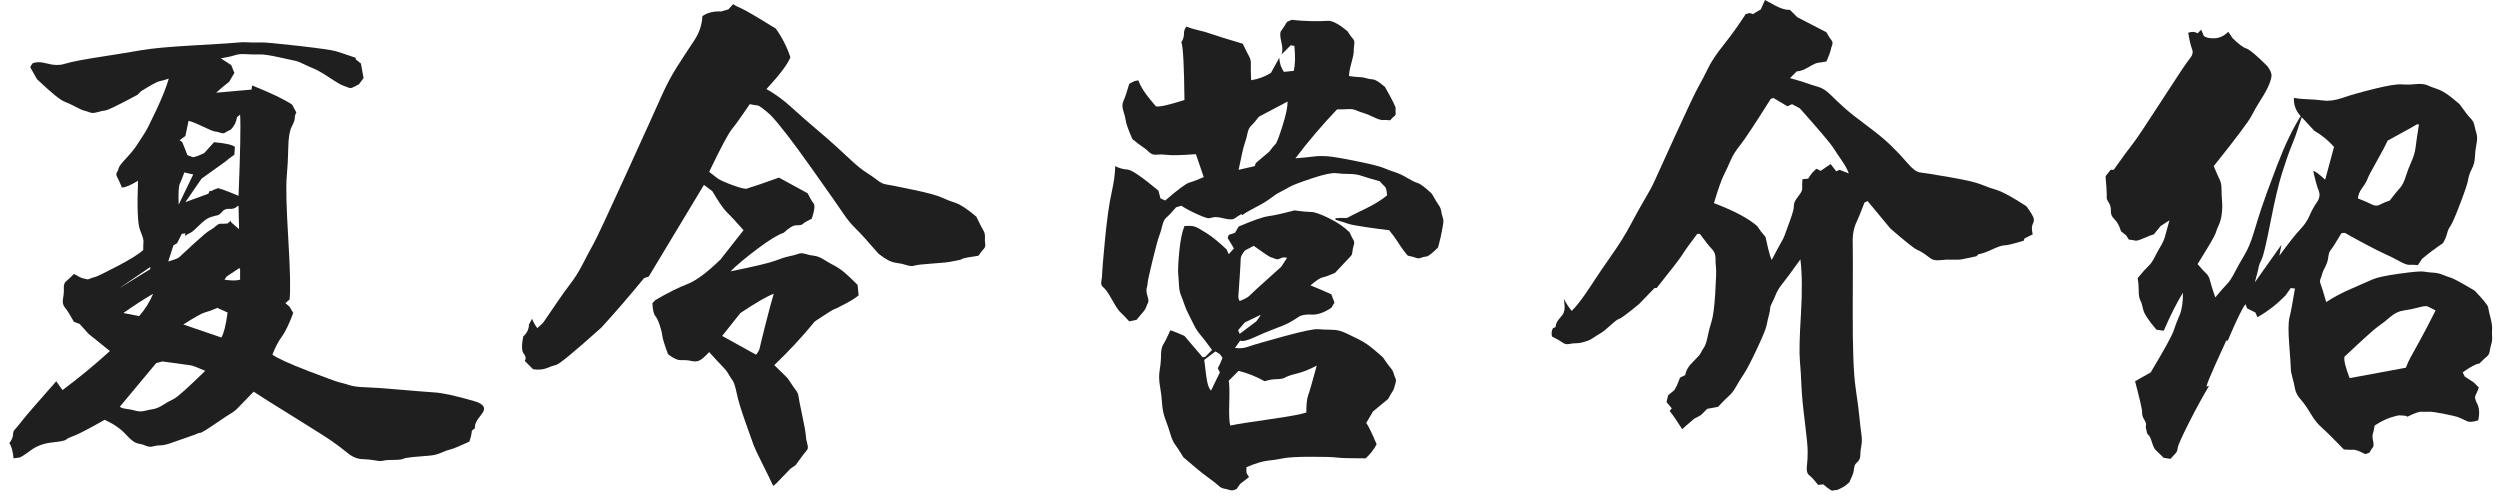 <?xml version="1.0" encoding="UTF-8"?>
<svg width="240px" height="48px" viewBox="0 0 240 48" version="1.1" xmlns="http://www.w3.org/2000/svg" xmlns:xlink="http://www.w3.org/1999/xlink">
    <title>夏令营介绍</title>
    <g id="pc端" stroke="none" stroke-width="1" fill="none" fill-rule="evenodd">
        <g id="夏令营" transform="translate(-838, -944)" fill="#1F1F1F" fill-rule="nonzero">
            <g id="夏令营介绍" transform="translate(838.9, 944)">
                <path d="M22.4,4.05 C21.733,4.117 20.2,4.217 17.8,4.35 C15.4,4.483 13.675,4.642 12.625,4.825 C11.575,5.008 10.508,5.183 9.425,5.35 C8.342,5.517 7.483,5.658 6.85,5.775 C6.217,5.892 5.675,6.017 5.225,6.15 C4.775,6.283 4.242,6.267 3.625,6.1 C3.008,5.933 2.533,5.933 2.2,6.1 L2,6.45 L2.65,7.6 C3.983,8.867 4.858,9.583 5.275,9.75 C5.692,9.917 6.067,10.092 6.4,10.275 C6.733,10.458 7,10.575 7.2,10.625 C7.4,10.675 7.583,10.733 7.75,10.8 C7.917,10.867 8.142,10.858 8.425,10.775 C8.708,10.692 8.975,10.633 9.225,10.6 C9.475,10.567 10.5,10.067 12.3,9.1 L12.65,8.75 C13.617,8.15 14.2,7.833 14.4,7.8 C14.6,7.767 14.9,7.683 15.3,7.55 C15.1,8.283 14.708,9.275 14.125,10.525 C13.542,11.775 13.142,12.558 12.925,12.875 C12.708,13.192 12.492,13.525 12.275,13.875 C12.058,14.225 11.717,14.65 11.25,15.15 C10.783,15.65 10.533,15.975 10.5,16.125 C10.467,16.275 10.408,16.417 10.325,16.55 C10.242,16.683 10.25,16.833 10.35,17 C10.45,17.167 10.6,17.5 10.8,18 C11.133,18 11.65,17.783 12.35,17.35 C12.25,19.95 12.317,21.533 12.55,22.1 C12.783,22.667 12.892,23.033 12.875,23.2 C12.858,23.367 12.85,23.633 12.85,24 C12.417,24.4 11.575,24.925 10.325,25.575 C9.075,26.225 8.367,26.567 8.2,26.6 C8.033,26.633 7.883,26.683 7.75,26.75 C7.617,26.817 7.5,26.833 7.4,26.8 C7.3,26.767 7.192,26.742 7.075,26.725 C6.958,26.708 6.667,26.567 6.2,26.3 C5.867,26.633 5.617,26.867 5.45,27 C5.283,27.133 5.208,27.358 5.225,27.675 C5.242,27.992 5.217,28.325 5.15,28.675 C5.083,29.025 5.15,29.317 5.35,29.55 C5.55,29.783 5.833,30.233 6.2,30.9 L6.75,31.1 L7.6,32.05 L9.65,33.7 C8.183,35.033 6.667,36.283 5.1,37.45 L4.5,36.6 C2.7,38.633 1.625,39.875 1.275,40.325 C0.925,40.775 0.683,41.067 0.55,41.2 C0.417,41.333 0.35,41.508 0.35,41.725 C0.35,41.942 0.233,42.217 0,42.55 C0.2,42.817 0.333,43.3 0.4,44 C0.633,43.967 0.817,43.942 0.95,43.925 C1.083,43.908 1.442,43.683 2.025,43.25 C2.608,42.817 3.3,42.558 4.1,42.475 C4.9,42.392 5.35,42.3 5.45,42.2 C5.55,42.1 5.808,41.975 6.225,41.825 C6.642,41.675 7.617,41.167 9.15,40.3 C10.017,40.7 10.692,41.167 11.175,41.7 C11.658,42.233 12.05,42.525 12.35,42.575 C12.65,42.625 12.908,42.7 13.125,42.8 C13.342,42.9 13.567,42.917 13.8,42.85 C14.033,42.783 14.275,42.75 14.525,42.75 C14.775,42.75 15.108,42.675 15.525,42.525 C15.942,42.375 16.467,42.192 17.1,41.975 C17.733,41.758 18.067,41.633 18.1,41.6 C18.133,41.567 18.208,41.55 18.325,41.55 C18.442,41.55 18.925,41.258 19.775,40.675 C20.625,40.092 21.117,39.767 21.25,39.7 C21.383,39.633 21.567,39.5 21.8,39.3 L23.45,37.6 C24.05,38 25.333,38.808 27.3,40.025 C29.267,41.242 30.5,42.025 31,42.375 C31.5,42.725 31.983,43.092 32.45,43.475 C32.917,43.858 33.392,44.058 33.875,44.075 C34.358,44.092 34.775,44.133 35.125,44.2 C35.475,44.267 35.733,44.275 35.9,44.225 C36.067,44.175 36.392,44.15 36.875,44.15 C37.358,44.15 37.667,44.117 37.8,44.05 C37.933,43.983 38.25,43.925 38.75,43.875 C39.25,43.825 39.742,43.783 40.225,43.75 C40.708,43.717 41.108,43.625 41.425,43.475 C41.742,43.325 42.042,43.217 42.325,43.15 C42.608,43.083 43.217,42.833 44.15,42.4 C44.283,42.067 44.367,41.717 44.4,41.35 L44.7,41.1 C44.633,40.8 44.842,40.358 45.325,39.775 C45.808,39.192 45.567,38.767 44.6,38.5 C42.867,38 41.617,37.725 40.85,37.675 C40.083,37.625 38.933,37.533 37.4,37.4 C35.867,37.267 34.783,37.192 34.15,37.175 C33.517,37.158 33.017,37.092 32.65,36.975 C32.283,36.858 31.958,36.767 31.675,36.7 C31.392,36.633 30.383,36.267 28.65,35.6 C26.917,34.933 25.783,34.417 25.25,34.05 C25.517,33.35 25.817,32.775 26.15,32.325 C26.483,31.875 26.85,31.117 27.25,30.05 L26.9,29.45 L26.5,29.1 L26.9,28.75 C27,27.883 26.958,25.942 26.775,22.925 C26.592,19.908 26.542,17.933 26.625,17 C26.708,16.067 26.758,15.125 26.775,14.175 C26.792,13.225 26.9,12.558 27.1,12.175 C27.3,11.792 27.4,11.508 27.4,11.325 C27.4,11.142 27.45,10.967 27.55,10.8 L27.15,10.05 C26.417,9.55 25.133,8.933 23.3,8.2 L23.25,8.6 L19.85,8.9 C20.25,8.533 20.667,8.183 21.1,7.85 L21.6,7 L21.3,6.25 L20.3,5.6 C20.9,5.5 21.35,5.4 21.65,5.3 C21.95,5.2 22.317,5.167 22.75,5.2 C23.183,5.233 23.592,5.242 23.975,5.225 C24.358,5.208 25,5.3 25.9,5.5 C26.8,5.7 27.333,5.817 27.5,5.85 C27.667,5.883 27.9,5.975 28.2,6.125 C28.5,6.275 28.833,6.425 29.2,6.575 C29.567,6.725 30.075,7.017 30.725,7.45 C31.375,7.883 31.8,8.133 32,8.2 C32.2,8.267 32.375,8.333 32.525,8.4 C32.675,8.467 32.817,8.467 32.95,8.4 C33.083,8.333 33.283,8.233 33.55,8.1 L34,7.5 L33.75,6.1 L33.25,5.7 L33.25,5.55 C32.383,5.25 31.758,5.042 31.375,4.925 C30.992,4.808 29.775,4.633 27.725,4.4 C25.675,4.167 24.475,4.058 24.125,4.075 C23.775,4.092 23.2,4.083 22.4,4.05 Z M22.15,11 C22.217,12.067 22.167,14.667 22,18.8 C20.733,18.267 20.058,18.025 19.975,18.075 C19.892,18.125 19.808,18.158 19.725,18.175 C19.642,18.192 19.533,18.25 19.4,18.35 L19.25,18.3 L19.1,18.6 L16.9,19.4 L18.45,17.15 L20.75,15.5 L21.05,15.25 L21.6,14.85 L21.65,14.1 C21.417,13.9 20.75,13.75 19.65,13.65 L18.7,14.7 C18.067,15 17.692,15.125 17.575,15.075 C17.458,15.025 17.3,14.967 17.1,14.9 L16.6,13.65 L16.35,13.45 L16.9,13.05 L17.2,11.6 C17.5,11.667 17.958,11.85 18.575,12.15 C19.192,12.45 19.583,12.608 19.75,12.625 C19.917,12.642 20.092,12.683 20.275,12.75 C20.458,12.817 20.608,12.808 20.725,12.725 C20.842,12.642 21.017,12.55 21.25,12.45 C21.583,12.117 21.783,11.717 21.85,11.25 L22.15,11 Z M17,16.6 L17.65,16.75 L16.25,19.65 C16.217,18.55 16.25,17.892 16.35,17.675 C16.45,17.458 16.6,17.083 16.8,16.55 L17,16.6 Z M22,19.8 L22.05,22 L21.3,21.35 L21.25,21.2 L20.95,21.45 C20.683,21.483 20.475,21.492 20.325,21.475 C20.175,21.458 20.008,21.533 19.825,21.7 C19.642,21.867 19.442,22.008 19.225,22.125 C19.008,22.242 18.5,22.667 17.7,23.4 C16.9,24.133 16.442,24.558 16.325,24.675 C16.208,24.792 15.85,24.933 15.25,25.1 L15.75,23.55 L16.1,23.35 L16.55,22.45 L16.9,22.4 L16.85,22.65 C17.117,22.483 17.308,22.375 17.425,22.325 C17.542,22.275 17.808,22.042 18.225,21.625 C18.642,21.208 19,20.95 19.3,20.85 C19.6,20.75 19.817,20.692 19.95,20.675 C20.083,20.658 20.242,20.542 20.425,20.325 C20.608,20.108 20.85,20.017 21.15,20.05 C21.45,20.083 21.717,19.983 21.95,19.75 L22,19.8 Z M13.55,25.7 L13.5,25.85 L10.5,27.7 L13.5,25.65 L13.55,25.7 Z M22.15,25.8 L22.15,26.85 C21.817,26.95 21.317,26.95 20.65,26.85 L20.85,26.55 L22.05,25.75 L22.15,25.8 Z M13.8,28.2 C13.467,29 13.017,29.717 12.45,30.35 L10.95,30.05 C11.883,29.383 12.833,28.767 13.8,28.2 Z M20.05,29.6 L20.95,30 C20.783,31.233 20.583,32.033 20.35,32.4 L16.7,31.15 C17.8,30.45 18.483,30.067 18.75,30 C19.017,29.933 19.433,29.783 20,29.55 L20.05,29.6 Z M14.7,34.7 C16.367,34.933 17.275,35.058 17.425,35.075 C17.575,35.092 18.033,35.267 18.8,35.6 C17.133,37.233 16.125,38.133 15.775,38.3 C15.425,38.467 15.083,38.658 14.75,38.875 C14.417,39.092 14.1,39.225 13.8,39.275 C13.5,39.325 13.217,39.383 12.95,39.45 C12.683,39.517 12.4,39.508 12.1,39.425 C11.8,39.342 11.508,39.283 11.225,39.25 C10.942,39.217 10.733,39.15 10.6,39.05 C11.767,37.65 12.933,36.25 14.1,34.85 L14.7,34.7 Z" id="形状"></path>
                <path d="M69.479,0.4 L69.029,0.9 L68.329,1.1 C67.596,1.067 66.996,1.217 66.529,1.55 C66.496,2.383 66.221,3.183 65.704,3.95 C65.188,4.717 64.654,5.533 64.104,6.4 C63.554,7.267 63.054,8.208 62.604,9.225 C62.154,10.242 61.029,12.725 59.229,16.675 C57.429,20.625 56.371,22.883 56.054,23.45 C55.737,24.017 55.396,24.658 55.029,25.375 C54.663,26.092 54.246,26.75 53.779,27.35 C53.312,27.95 52.462,29.167 51.229,31 L50.679,31.5 C50.479,31.233 50.312,30.933 50.179,30.6 L49.879,31.15 C49.879,31.583 49.696,31.967 49.329,32.3 C49.163,33.167 49.179,33.717 49.379,33.95 C49.579,34.183 49.612,34.417 49.479,34.65 L50.279,35.45 C50.812,35.517 51.237,35.483 51.554,35.35 C51.871,35.217 52.188,35.108 52.504,35.025 C52.821,34.942 54.263,33.75 56.829,31.45 C58.229,29.917 59.596,28.333 60.929,26.7 L61.379,26.55 C63.146,23.617 64.912,20.683 66.679,17.75 L67.479,18.35 C68.112,19.417 68.588,20.1 68.904,20.4 C69.221,20.7 69.746,21.267 70.479,22.1 L68.279,24.9 C66.979,26.167 65.912,26.958 65.079,27.275 C64.246,27.592 63.229,28.1 62.029,28.8 L61.729,29.1 C61.763,29.733 61.854,30.142 62.004,30.325 C62.154,30.508 62.296,30.8 62.429,31.2 C62.562,31.6 62.646,31.942 62.679,32.225 C62.712,32.508 62.896,33.1 63.229,34 C63.729,34.4 64.154,34.592 64.504,34.575 C64.854,34.558 65.171,34.583 65.454,34.65 C65.737,34.717 65.987,34.708 66.204,34.625 C66.421,34.542 66.746,34.267 67.179,33.8 C67.846,34.533 68.287,35.008 68.504,35.225 C68.721,35.442 68.896,35.667 69.029,35.9 C69.162,36.133 69.296,36.342 69.429,36.525 C69.562,36.708 69.696,37.125 69.829,37.775 C69.963,38.425 70.246,39.358 70.679,40.575 C71.112,41.792 71.371,42.517 71.454,42.75 C71.537,42.983 71.812,43.567 72.279,44.5 C72.746,45.433 73.096,46.15 73.329,46.65 L73.629,46.4 L74.979,45 L75.479,44.65 C76.079,43.817 76.438,43.342 76.554,43.225 C76.671,43.108 76.688,42.908 76.604,42.625 C76.521,42.342 76.471,42.058 76.454,41.775 C76.438,41.492 76.321,40.842 76.104,39.825 C75.888,38.808 75.771,38.208 75.754,38.025 C75.737,37.842 75.646,37.642 75.479,37.425 C75.312,37.208 75.146,36.967 74.979,36.7 C74.812,36.433 74.638,36.217 74.454,36.05 C74.271,35.883 73.929,35.55 73.429,35.05 C74.829,33.717 76.129,32.317 77.329,30.85 C78.429,30.117 79.037,29.733 79.154,29.7 C79.271,29.667 79.629,29.492 80.229,29.175 C80.829,28.858 81.263,28.583 81.529,28.35 L81.429,27.35 C80.862,26.783 80.429,26.375 80.129,26.125 C79.829,25.875 79.504,25.658 79.154,25.475 C78.804,25.292 78.471,25.1 78.154,24.9 C77.838,24.7 77.529,24.583 77.229,24.55 C76.929,24.517 76.654,24.458 76.404,24.375 C76.154,24.292 75.921,24.292 75.704,24.375 C75.487,24.458 75.213,24.533 74.879,24.6 C74.546,24.667 74.096,24.808 73.529,25.025 C72.963,25.242 71.529,25.583 69.229,26.05 C69.829,25.45 70.696,24.725 71.829,23.875 C72.963,23.025 73.796,22.517 74.329,22.35 C74.862,21.85 75.279,21.608 75.579,21.625 C75.879,21.642 76.088,21.592 76.204,21.475 C76.321,21.358 76.596,21.2 77.029,21 C77.296,20.2 77.354,19.708 77.204,19.525 C77.054,19.342 76.862,19.017 76.629,18.55 L73.879,17.05 C72.479,17.55 71.662,17.833 71.429,17.9 C71.196,17.967 70.996,18.033 70.829,18.1 C70.662,18.167 70.196,18.058 69.429,17.775 C68.662,17.492 68.171,17.267 67.954,17.1 C67.737,16.933 67.479,16.733 67.179,16.5 C68.279,14.2 69.013,12.825 69.379,12.375 C69.746,11.925 70.312,11.133 71.079,10 C71.412,10.067 71.662,10.108 71.829,10.125 C71.996,10.142 72.412,10.45 73.079,11.05 C73.879,11.883 75.154,13.533 76.904,16 C78.654,18.467 79.713,19.975 80.079,20.525 C80.446,21.075 80.838,21.55 81.254,21.95 C81.671,22.35 82.396,23.15 83.429,24.35 C83.763,24.617 84.071,24.825 84.354,24.975 C84.638,25.125 84.929,25.217 85.229,25.25 C85.529,25.283 85.829,25.35 86.129,25.45 C86.429,25.55 86.679,25.567 86.879,25.5 C87.079,25.433 87.654,25.367 88.604,25.3 C89.554,25.233 90.138,25.175 90.354,25.125 C90.571,25.075 90.787,25.033 91.004,25 C91.221,24.967 91.379,24.917 91.479,24.85 C91.579,24.783 92.096,24.683 93.029,24.55 C93.263,24.217 93.438,23.992 93.554,23.875 C93.671,23.758 93.713,23.6 93.679,23.4 C93.646,23.2 93.638,22.983 93.654,22.75 C93.671,22.517 93.612,22.292 93.479,22.075 C93.346,21.858 93.129,21.433 92.829,20.8 C91.963,20.067 91.296,19.625 90.829,19.475 C90.362,19.325 89.912,19.15 89.479,18.95 C89.046,18.75 88.112,18.5 86.679,18.2 C85.246,17.9 84.404,17.733 84.154,17.7 C83.904,17.667 83.629,17.533 83.329,17.3 C83.029,17.067 82.671,16.817 82.254,16.55 C81.838,16.283 81.371,15.908 80.854,15.425 C80.338,14.942 79.812,14.458 79.279,13.975 C78.746,13.492 78.104,12.933 77.354,12.3 C76.604,11.667 75.846,11 75.079,10.3 C74.312,9.6 73.513,9.017 72.679,8.55 C73.946,7.183 74.713,6.167 74.979,5.5 C74.646,4.5 74.179,3.583 73.579,2.75 C71.812,1.65 70.721,1.008 70.304,0.825 C69.888,0.642 69.612,0.5 69.479,0.4 Z M73.379,28.2 C73.179,28.867 72.912,29.858 72.579,31.175 C72.246,32.492 72.062,33.242 72.029,33.425 C71.996,33.608 71.879,33.817 71.679,34.05 L68.429,32.25 L70.179,30.05 C71.679,29.05 72.746,28.433 73.379,28.2 Z" id="形状"></path>
                <path d="M123.108,1.9 L122.658,2.1 C122.392,2.533 122.2,2.825 122.083,2.975 C121.967,3.125 121.975,3.475 122.108,4.025 C122.242,4.575 122.242,4.983 122.108,5.25 L123.008,4.35 L123.358,4.4 C123.458,5.367 123.442,6.167 123.308,6.8 L122.358,6.9 C122.092,6.533 121.942,6.083 121.908,5.55 L121.108,7 C120.508,7.367 119.875,7.6 119.208,7.7 C119.175,6.967 119.167,6.458 119.183,6.175 C119.2,5.892 119.142,5.633 119.008,5.4 C118.875,5.167 118.675,4.767 118.408,4.2 C116.842,3.733 115.85,3.425 115.433,3.275 C115.017,3.125 114.583,3 114.133,2.9 C113.683,2.8 113.308,2.683 113.008,2.55 C112.842,2.717 112.758,2.95 112.758,3.25 C112.758,3.55 112.675,3.817 112.508,4.05 C112.675,4.45 112.775,6.3 112.808,9.6 C111.242,10.1 110.325,10.3 110.058,10.2 C109.125,9.133 108.575,8.317 108.408,7.75 C108.242,7.683 107.942,7.783 107.508,8.05 C107.275,8.85 107.092,9.392 106.958,9.675 C106.825,9.958 106.817,10.275 106.933,10.625 C107.05,10.975 107.133,11.308 107.183,11.625 C107.233,11.942 107.442,12.517 107.808,13.35 C108.208,13.683 108.525,13.925 108.758,14.075 C108.992,14.225 109.208,14.4 109.408,14.6 C109.608,14.8 109.858,14.883 110.158,14.85 C110.458,14.817 110.817,14.825 111.233,14.875 C111.65,14.925 112.542,14.9 113.908,14.8 L114.658,17 C114.058,17.267 113.6,17.442 113.283,17.525 C112.967,17.608 112.192,18.183 110.958,19.25 L110.508,19.05 L110.308,18.3 C108.708,16.967 107.717,16.292 107.333,16.275 C106.95,16.258 106.558,16.15 106.158,15.95 C106.158,16.617 106.042,17.475 105.808,18.525 C105.575,19.575 105.367,21.058 105.183,22.975 C105,24.892 104.908,25.975 104.908,26.225 C104.908,26.475 104.883,26.725 104.833,26.975 C104.783,27.225 104.825,27.408 104.958,27.525 C105.092,27.642 105.217,27.775 105.333,27.925 C105.45,28.075 105.658,28.417 105.958,28.95 C106.258,29.483 106.492,29.825 106.658,29.975 C106.825,30.125 107.108,30.417 107.508,30.85 L108.208,30.7 C108.542,30.3 108.767,30.033 108.883,29.9 C109,29.767 109.083,29.625 109.133,29.475 C109.183,29.325 109.242,29.192 109.308,29.075 C109.375,28.958 109.358,28.742 109.258,28.425 C109.158,28.108 109.133,27.858 109.183,27.675 C109.233,27.492 109.267,27.3 109.283,27.1 C109.3,26.9 109.458,26.183 109.758,24.95 C110.058,23.717 110.267,22.95 110.383,22.65 C110.5,22.35 110.6,22.017 110.683,21.65 C110.767,21.283 110.9,21.025 111.083,20.875 C111.267,20.725 111.575,20.4 112.008,19.9 L112.508,19.75 C112.908,20.017 113.425,20.292 114.058,20.575 C114.692,20.858 115.067,20.983 115.183,20.95 C115.3,20.917 115.45,20.883 115.633,20.85 C115.817,20.817 116.15,20.858 116.633,20.975 C117.117,21.092 117.442,21.092 117.608,20.975 C117.775,20.858 117.992,20.717 118.258,20.55 L118.358,20.65 C118.625,20.45 119.067,20.192 119.683,19.875 C120.3,19.558 120.767,19.275 121.083,19.025 C121.4,18.775 121.708,18.575 122.008,18.425 C122.308,18.275 122.6,18.117 122.883,17.95 C123.167,17.783 123.883,17.508 125.033,17.125 C126.183,16.742 126.958,16.575 127.358,16.625 C127.758,16.675 128.183,16.7 128.633,16.7 C129.083,16.7 129.5,16.767 129.883,16.9 C130.267,17.033 130.825,17.2 131.558,17.4 C131.792,17.667 131.958,17.842 132.058,17.925 C132.158,18.008 132.225,18.283 132.258,18.75 C131.758,19.183 131.042,19.625 130.108,20.075 C129.175,20.525 128.658,20.783 128.558,20.85 C128.458,20.917 128.325,20.942 128.158,20.925 C127.992,20.908 127.708,20.917 127.308,20.95 L127.308,21.1 C127.875,21.267 128.275,21.392 128.508,21.475 C128.742,21.558 129.308,21.667 130.208,21.8 C131.108,21.933 131.858,22.033 132.458,22.1 C132.792,22.5 133.1,22.925 133.383,23.375 C133.667,23.825 133.958,24.217 134.258,24.55 C134.625,24.617 134.883,24.683 135.033,24.75 C135.183,24.817 135.342,24.817 135.508,24.75 C135.675,24.683 135.85,24.642 136.033,24.625 C136.217,24.608 136.592,24.317 137.158,23.75 C137.358,22.983 137.475,22.483 137.508,22.25 C137.542,22.017 137.583,21.783 137.633,21.55 C137.683,21.317 137.675,21.1 137.608,20.9 C137.542,20.7 137.492,20.492 137.458,20.275 C137.425,20.058 137.342,19.858 137.208,19.675 C137.075,19.492 136.858,19.133 136.558,18.6 C135.925,18 135.475,17.658 135.208,17.575 C134.942,17.492 134.6,17.325 134.183,17.075 C133.767,16.825 133.375,16.642 133.008,16.525 C132.642,16.408 132.283,16.275 131.933,16.125 C131.583,15.975 130.717,15.758 129.333,15.475 C127.95,15.192 127.008,15.033 126.508,15 C126.008,14.967 125.575,14.975 125.208,15.025 C124.842,15.075 124.258,15.133 123.458,15.2 C124.692,13.567 126.025,12 127.458,10.5 C127.958,10.5 128.333,10.492 128.583,10.475 C128.833,10.458 129.075,10.5 129.308,10.6 C129.542,10.7 129.775,10.783 130.008,10.85 C130.242,10.917 130.567,11.05 130.983,11.25 C131.4,11.45 131.692,11.542 131.858,11.525 C132.025,11.508 132.258,11.517 132.558,11.55 C132.725,11.35 132.858,11.217 132.958,11.15 C133.058,11.083 133.1,10.975 133.083,10.825 C133.067,10.675 133.067,10.533 133.083,10.4 C133.1,10.267 132.758,9.583 132.058,8.35 C131.525,7.883 131.142,7.642 130.908,7.625 C130.675,7.608 130.45,7.567 130.233,7.5 C130.017,7.433 129.8,7.4 129.583,7.4 C129.367,7.4 129.042,7.367 128.608,7.3 C128.608,7 128.683,6.583 128.833,6.05 C128.983,5.517 129.058,5.142 129.058,4.925 C129.058,4.708 129.075,4.483 129.108,4.25 C129.142,4.017 129.1,3.842 128.983,3.725 C128.867,3.608 128.692,3.367 128.458,3 C127.625,2.3 126.992,1.967 126.558,2 C126.125,2.033 125.567,2.042 124.883,2.025 C124.2,2.008 123.608,1.967 123.108,1.9 Z M122.708,9.8 C122.708,10.3 122.542,11.075 122.208,12.125 C121.875,13.175 121.65,13.75 121.533,13.85 C121.417,13.95 121.225,14.183 120.958,14.55 L119.658,15.65 L119.558,15.95 L118.008,16.3 C118.275,14.967 118.467,14.133 118.583,13.8 C118.7,13.467 118.792,13.133 118.858,12.8 C118.925,12.467 119.042,12.225 119.208,12.075 C119.375,11.925 119.625,11.633 119.958,11.2 L122.708,9.75 L122.708,9.8 Z M123.358,20.2 C122.225,20.5 121.4,20.683 120.883,20.75 C120.367,20.817 119.408,21.15 118.008,21.75 L117.658,22.35 L117.058,22.55 L116.958,22.85 L117.558,23.85 L117.058,24.4 L116.858,23.95 C116.158,23.283 115.525,22.767 114.958,22.4 C114.392,22.033 114,21.817 113.783,21.75 C113.567,21.683 113.242,21.667 112.808,21.7 C112.575,22.267 112.408,23.092 112.308,24.175 C112.208,25.258 112.175,25.975 112.208,26.325 C112.242,26.675 112.267,27.033 112.283,27.4 C112.3,27.767 112.367,28.092 112.483,28.375 C112.6,28.658 112.708,28.95 112.808,29.25 C112.908,29.55 113.042,29.858 113.208,30.175 C113.375,30.492 113.542,30.825 113.708,31.175 C113.875,31.525 114.067,31.825 114.283,32.075 C114.5,32.325 114.892,32.833 115.458,33.6 L114.808,34.25 L114.558,34.3 L112.808,32.25 C112.375,32.05 111.925,31.867 111.458,31.7 C111.158,32.367 110.933,32.817 110.783,33.05 C110.633,33.283 110.558,33.625 110.558,34.075 C110.558,34.525 110.517,35 110.433,35.5 C110.35,36 110.358,36.525 110.458,37.075 C110.558,37.625 110.625,38.175 110.658,38.725 C110.692,39.275 110.8,39.792 110.983,40.275 C111.167,40.758 111.325,41.225 111.458,41.675 C111.592,42.125 111.742,42.458 111.908,42.675 C112.075,42.892 112.342,43.3 112.708,43.9 C113.742,44.8 114.525,45.442 115.058,45.825 C115.592,46.208 115.933,46.475 116.083,46.625 C116.233,46.775 116.4,46.867 116.583,46.9 C116.767,46.933 116.933,46.975 117.083,47.025 C117.233,47.075 117.35,47.092 117.433,47.075 C117.517,47.058 117.642,47.017 117.808,46.95 L118.158,46.45 L119.008,45.8 C118.842,45.567 118.758,45.408 118.758,45.325 C118.758,45.242 118.758,45.083 118.758,44.85 C119.625,44.483 120.308,44.275 120.808,44.225 C121.308,44.175 121.8,44.1 122.283,44 C122.767,43.9 123.658,43.85 124.958,43.85 C126.258,43.85 127.083,43.875 127.433,43.925 C127.783,43.975 128.708,44 130.208,44 C130.642,43.6 130.992,43.15 131.258,42.65 C130.792,41.55 130.458,40.867 130.258,40.6 L130.908,39.5 L132.358,38.3 C132.558,37.933 132.7,37.692 132.783,37.575 C132.867,37.458 132.925,37.325 132.958,37.175 C132.992,37.025 133.033,36.875 133.083,36.725 C133.133,36.575 133.125,36.433 133.058,36.3 C132.992,36.167 132.933,36.008 132.883,35.825 C132.833,35.642 132.733,35.467 132.583,35.3 C132.433,35.133 132.192,34.8 131.858,34.3 C131.258,33.767 130.8,33.383 130.483,33.15 C130.167,32.917 129.833,32.717 129.483,32.55 C129.133,32.383 128.808,32.225 128.508,32.075 C128.208,31.925 127.933,31.817 127.683,31.75 C127.433,31.683 127.125,31.65 126.758,31.65 C126.392,31.65 126.017,31.633 125.633,31.6 C125.25,31.567 124.142,31.8 122.308,32.3 C120.475,32.8 119.358,33.125 118.958,33.275 C118.558,33.425 118.125,33.467 117.658,33.4 L118.158,32.7 C118.392,32.8 118.85,32.692 119.533,32.375 C120.217,32.058 120.875,31.783 121.508,31.55 C122.142,31.317 122.608,31.117 122.908,30.95 C123.208,30.783 123.492,30.608 123.758,30.425 C124.025,30.242 124.442,30.167 125.008,30.2 C125.575,30.233 126.208,30.017 126.908,29.55 L127.208,29.05 L126.908,28.25 C125.775,27.75 125.108,27.467 124.908,27.4 C125.442,26.933 125.833,26.675 126.083,26.625 C126.333,26.575 126.725,26.433 127.258,26.2 C128.192,25.2 128.7,24.658 128.783,24.575 C128.867,24.492 128.917,24.35 128.933,24.15 C128.95,23.95 128.992,23.75 129.058,23.55 C129.125,23.35 129.117,23.183 129.033,23.05 C128.95,22.917 128.825,22.667 128.658,22.3 C128.158,21.8 127.5,21.35 126.683,20.95 C125.867,20.55 125.3,20.35 124.983,20.35 C124.667,20.35 124.125,20.3 123.358,20.2 Z M119.458,23.6 C120.425,24.3 120.975,24.667 121.108,24.7 C121.242,24.733 121.383,24.783 121.533,24.85 C121.683,24.917 121.85,24.9 122.033,24.8 C122.217,24.7 122.425,24.683 122.658,24.75 L122.108,25.6 C120.175,27.333 119.15,28.267 119.033,28.4 C118.917,28.533 118.608,28.7 118.108,28.9 C118.008,28.733 117.967,28.567 117.983,28.4 C118,28.233 118.042,27.642 118.108,26.625 C118.175,25.608 118.208,25.008 118.208,24.825 C118.208,24.642 118.342,24.383 118.608,24.05 L119.458,23.6 Z M120.108,30.3 L119.708,30.85 L118.108,32.05 L117.958,31.7 L118.608,30.95 L120.058,30.25 L120.108,30.3 Z M115.808,33.75 L116.208,34 L116.458,34.35 C116.325,34.717 116.175,35.05 116.008,35.35 L116.208,35.75 L115.358,37.5 C115.225,37.367 115.117,37.142 115.033,36.825 C114.95,36.508 114.842,35.75 114.708,34.55 L115.758,33.75 L115.808,33.75 Z M125.508,35.1 C125.075,36.7 124.8,37.65 124.683,37.95 C124.567,38.25 124.508,38.8 124.508,39.6 C124.042,39.767 122.867,39.983 120.983,40.25 C119.1,40.517 117.842,40.717 117.208,40.85 C117.108,40.55 117.075,39.833 117.108,38.7 C117.142,37.567 117.125,36.85 117.058,36.55 L118.008,35.6 C118.908,35.833 119.742,36.167 120.508,36.6 C120.908,36.467 121.292,36.4 121.658,36.4 C122.025,36.4 122.308,36.342 122.508,36.225 C122.708,36.108 123.083,35.983 123.633,35.85 C124.183,35.717 124.808,35.467 125.508,35.1 Z" id="形状"></path>
                <path d="M168.537,0 L168.137,0.9 L167.387,1.35 L167.037,1.25 L166.688,1.35 C166.021,2.383 165.329,3.35 164.613,4.25 C163.896,5.15 163.387,5.908 163.088,6.525 C162.787,7.142 162.479,7.733 162.162,8.3 C161.846,8.867 161.113,10.408 159.963,12.925 C158.812,15.442 158.137,16.925 157.938,17.375 C157.738,17.825 157.429,18.4 157.012,19.1 C156.596,19.8 156.146,20.608 155.662,21.525 C155.179,22.442 154.579,23.408 153.863,24.425 C153.146,25.442 152.446,26.475 151.762,27.525 C151.079,28.575 150.488,29.35 149.988,29.85 C149.688,29.483 149.438,29.1 149.238,28.7 C149.304,29.267 149.321,29.608 149.287,29.725 C149.254,29.842 149.229,29.942 149.213,30.025 C149.196,30.108 149.062,30.292 148.812,30.575 C148.562,30.858 148.438,31.133 148.438,31.4 L148.188,31.5 C148.054,31.733 148.021,32 148.088,32.3 C148.554,32.533 148.887,32.725 149.088,32.875 C149.287,33.025 149.504,33.075 149.738,33.025 C149.971,32.975 150.196,32.95 150.412,32.95 C150.629,32.95 150.821,32.925 150.988,32.875 C151.154,32.825 151.321,32.775 151.488,32.725 C151.654,32.675 151.846,32.575 152.062,32.425 C152.279,32.275 152.504,32.133 152.738,32 C152.971,31.867 153.296,31.608 153.713,31.225 C154.129,30.842 154.412,30.633 154.562,30.6 C154.713,30.567 155.338,30.1 156.438,29.2 L157.938,27.65 L158.137,27.65 C159.604,25.817 160.438,24.733 160.637,24.4 C160.838,24.067 161.304,23.417 162.037,22.45 L162.287,22.45 C162.821,23.183 163.204,23.667 163.438,23.9 C163.671,24.133 163.787,24.425 163.787,24.775 C163.787,25.125 163.804,25.442 163.838,25.725 C163.871,26.008 163.846,26.817 163.762,28.15 C163.679,29.483 163.562,30.383 163.412,30.85 C163.262,31.317 163.137,31.8 163.037,32.3 C162.938,32.8 162.821,33.15 162.688,33.35 C162.554,33.55 162.446,33.733 162.363,33.9 C162.279,34.067 162.029,34.35 161.613,34.75 C161.196,35.15 160.954,35.567 160.887,36 L160.387,36.25 L160.088,37 L159.838,37.45 L159.238,37.95 L159.088,38.6 L159.588,39.2 L159.387,39.45 C159.754,39.917 160.154,40.5 160.588,41.2 L161.037,40.8 L161.738,40.2 L162.387,39.85 L162.988,39.25 L164.037,39.05 C164.537,38.517 164.896,38.158 165.113,37.975 C165.329,37.792 165.554,37.492 165.787,37.075 C166.021,36.658 166.262,36.267 166.512,35.9 C166.762,35.533 167.171,34.75 167.738,33.55 C168.304,32.35 168.621,31.583 168.688,31.25 C168.754,30.917 168.829,30.592 168.912,30.275 C168.996,29.958 169.037,29.733 169.037,29.6 C169.037,29.467 169.096,29.292 169.213,29.075 C169.329,28.858 169.454,28.583 169.588,28.25 C169.721,27.917 169.938,27.567 170.238,27.2 C170.537,26.833 171.104,26.067 171.938,24.9 C172.104,26.267 172.121,28.033 171.988,30.2 C171.854,32.367 171.821,33.833 171.887,34.6 C171.954,35.367 172.004,36.175 172.037,37.025 C172.071,37.875 172.179,39.025 172.363,40.475 C172.546,41.925 172.637,42.892 172.637,43.375 C172.637,43.858 172.613,44.317 172.562,44.75 C172.512,45.183 172.588,45.475 172.787,45.625 C172.988,45.775 173.271,46.083 173.637,46.55 L174.137,46.5 C174.637,46.933 174.938,47.133 175.037,47.1 C175.137,47.067 175.238,47.05 175.338,47.05 C175.438,47.05 175.546,47.017 175.662,46.95 C175.779,46.883 175.896,46.825 176.012,46.775 C176.129,46.725 176.338,46.567 176.637,46.3 C176.871,45.8 177.004,45.467 177.037,45.3 C177.071,45.133 177.096,44.975 177.113,44.825 C177.129,44.675 177.229,44.517 177.412,44.35 C177.596,44.183 177.688,43.967 177.688,43.7 C177.688,43.433 177.721,43.133 177.787,42.8 C177.854,42.467 177.854,42.075 177.787,41.625 C177.721,41.175 177.662,40.675 177.613,40.125 C177.562,39.575 177.438,38.608 177.238,37.225 C177.037,35.842 176.946,33.317 176.963,29.65 C176.979,25.983 176.979,23.917 176.963,23.45 C176.946,22.983 176.971,22.575 177.037,22.225 C177.104,21.875 177.204,21.567 177.338,21.3 C177.471,21.033 177.721,20.417 178.088,19.45 L178.387,19.3 L180.588,21.95 C182.021,23.183 182.854,23.85 183.088,23.95 C183.321,24.05 183.537,24.167 183.738,24.3 C183.938,24.433 184.154,24.592 184.387,24.775 C184.621,24.958 184.946,25.025 185.363,24.975 C185.779,24.925 186.188,24.908 186.588,24.925 C186.988,24.942 187.262,24.933 187.412,24.9 C187.562,24.867 188.037,24.767 188.838,24.6 L189.037,24.4 C189.338,24.367 189.771,24.217 190.338,23.95 C190.904,23.683 191.312,23.55 191.562,23.55 C191.812,23.55 192.421,23.4 193.387,23.1 L193.438,22.9 L194.238,22.5 C194.137,22.033 194.137,21.708 194.238,21.525 C194.338,21.342 194.371,21.158 194.338,20.975 C194.304,20.792 194.071,20.4 193.637,19.8 C192.304,18.933 191.363,18.417 190.812,18.25 C190.262,18.083 189.746,17.9 189.262,17.7 C188.779,17.5 187.762,17.267 186.213,17 C184.662,16.733 183.729,16.583 183.412,16.55 C183.096,16.517 182.696,16.217 182.213,15.65 C181.729,15.083 181.204,14.525 180.637,13.975 C180.071,13.425 179.304,12.792 178.338,12.075 C177.371,11.358 176.654,10.792 176.188,10.375 C175.721,9.958 175.279,9.542 174.863,9.125 C174.446,8.708 174.029,8.442 173.613,8.325 C173.196,8.208 172.829,8.092 172.512,7.975 C172.196,7.858 171.671,7.7 170.938,7.5 L171.588,6.85 C171.887,6.85 172.262,6.717 172.713,6.45 C173.162,6.183 173.471,6.042 173.637,6.025 C173.804,6.008 174.071,5.967 174.438,5.9 C174.671,5.367 174.804,5.017 174.838,4.85 C174.871,4.683 174.921,4.508 174.988,4.325 C175.054,4.142 175.029,3.983 174.912,3.85 C174.796,3.717 174.637,3.467 174.438,3.1 L171.637,1.65 L170.938,0.95 C170.671,0.95 170.396,0.9 170.113,0.8 C169.829,0.7 169.304,0.433 168.537,0 Z M169.338,9.4 L170.688,10.2 L171.137,10 L171.887,10.4 C173.754,12.5 174.821,13.758 175.088,14.175 C175.354,14.592 175.637,15.017 175.938,15.45 C176.238,15.883 176.454,16.283 176.588,16.65 L175.688,16.3 L175.387,16.45 L174.838,15.75 L173.887,16.4 L173.488,16.2 C173.154,16.467 172.887,16.783 172.688,17.15 L172.137,17.2 C172.104,17.633 172.096,17.933 172.113,18.1 C172.129,18.267 171.996,18.525 171.713,18.875 C171.429,19.225 171.296,19.517 171.312,19.75 C171.329,19.983 171.196,20.483 170.912,21.25 C170.629,22.017 170.463,22.475 170.412,22.625 C170.363,22.775 170.254,22.992 170.088,23.275 C169.921,23.558 169.621,24.117 169.188,24.95 C169.088,24.783 168.971,24.417 168.838,23.85 C168.704,23.283 168.629,22.95 168.613,22.85 C168.596,22.75 168.521,22.633 168.387,22.5 C168.254,22.367 168.054,22.1 167.787,21.7 C166.954,20.967 165.571,20.233 163.637,19.5 C164.037,18.167 164.354,17.267 164.588,16.8 C164.821,16.333 165.037,15.867 165.238,15.4 C165.438,14.933 165.746,14.442 166.162,13.925 C166.579,13.408 167.554,11.933 169.088,9.5 L169.338,9.4 Z" id="形状"></path>
                <path d="M210.417,2.85 L210.067,3.2 C209.8,3.033 209.5,3.017 209.167,3.15 C209.3,3.917 209.425,4.442 209.542,4.725 C209.658,5.008 209.583,5.308 209.317,5.625 C209.05,5.942 208.158,7.275 206.642,9.625 C205.125,11.975 204.2,13.358 203.867,13.775 C203.533,14.192 202.917,15.033 202.017,16.3 L201.717,16.3 C201.55,16.533 201.425,16.692 201.342,16.775 C201.258,16.858 201.225,16.95 201.242,17.05 C201.258,17.15 201.283,17.467 201.317,18 C201.35,18.533 201.358,18.85 201.342,18.95 C201.325,19.05 201.392,19.217 201.542,19.45 C201.692,19.683 201.758,19.95 201.742,20.25 C201.725,20.55 201.842,20.817 202.092,21.05 C202.342,21.283 202.55,21.667 202.717,22.2 L203.217,22.6 L203.467,23 C203.767,23.033 203.975,23.067 204.092,23.1 C204.208,23.133 204.492,23.05 204.942,22.85 C205.392,22.65 205.7,22.533 205.867,22.5 L206.517,21.7 L207.367,21.15 C207.167,21.883 207.025,22.4 206.942,22.7 C206.858,23 206.717,23.317 206.517,23.65 C206.317,23.983 206.125,24.333 205.942,24.7 C205.758,25.067 205.558,25.35 205.342,25.55 C205.125,25.75 204.783,26.133 204.317,26.7 C204.383,27.067 204.417,27.467 204.417,27.9 C204.417,28.333 204.467,28.642 204.567,28.825 C204.667,29.008 204.758,29.3 204.842,29.7 C204.925,30.1 205.35,30.75 206.117,31.65 L206.817,31.75 C207.483,30.217 208.1,29 208.667,28.1 C208.667,29.033 208.558,29.75 208.342,30.25 C208.125,30.75 207.933,31.25 207.767,31.75 C207.6,32.25 206.867,33.583 205.567,35.75 L204.067,36.6 C204.533,38.367 204.758,39.358 204.742,39.575 C204.725,39.792 204.792,40.025 204.942,40.275 C205.092,40.525 205.15,40.708 205.117,40.825 C205.083,40.942 205.083,41.05 205.117,41.15 C205.15,41.25 205.175,41.358 205.192,41.475 C205.208,41.592 205.267,41.692 205.367,41.775 C205.467,41.858 205.575,42.092 205.692,42.475 C205.808,42.858 205.933,43.108 206.067,43.225 C206.2,43.342 206.45,43.583 206.817,43.95 L207.467,44.05 C207.733,43.75 207.908,43.558 207.992,43.475 C208.075,43.392 208.133,43.225 208.167,42.975 C208.2,42.725 208.558,41.925 209.242,40.575 C209.925,39.225 210.567,38.05 211.167,37.05 L210.917,37.1 C211.017,36.733 211.317,36 211.817,34.9 C212.317,33.8 212.65,33.067 212.817,32.7 L212.967,32.7 C213.8,30.733 214.367,29.567 214.667,29.2 L214.817,29.6 L215.617,30 L215.817,30.45 C216.817,29.883 217.717,29.183 218.517,28.35 L219.017,27.65 L219.417,27.7 C219.183,29.1 219.008,30.025 218.892,30.475 C218.775,30.925 218.767,31.8 218.867,33.1 C218.967,34.4 219.017,35.158 219.017,35.375 C219.017,35.592 219.067,35.875 219.167,36.225 C219.267,36.575 219.35,36.933 219.417,37.3 C219.483,37.667 219.667,38.017 219.967,38.35 C220.267,38.683 220.583,39.133 220.917,39.7 C221.25,40.267 221.608,40.717 221.992,41.05 C222.375,41.383 223.083,42.083 224.117,43.15 C224.517,43.183 224.817,43.192 225.017,43.175 C225.217,43.158 225.6,43.3 226.167,43.6 L226.567,43.45 C226.7,43.217 226.808,43.05 226.892,42.95 C226.975,42.85 226.983,42.642 226.917,42.325 C226.85,42.008 226.842,41.783 226.892,41.65 C226.942,41.517 227,41.25 227.067,40.85 C227.633,40.483 228.15,40.225 228.617,40.075 C229.083,39.925 229.375,39.858 229.492,39.875 C229.608,39.892 229.733,39.9 229.867,39.9 C230,39.9 230.117,39.933 230.217,40 C230.883,39.667 231.333,39.508 231.567,39.525 C231.8,39.542 232.025,39.542 232.242,39.525 C232.458,39.508 232.95,39.575 233.717,39.725 C234.483,39.875 234.983,40 235.217,40.1 C235.45,40.2 235.683,40.308 235.917,40.425 C236.15,40.542 236.517,40.517 237.017,40.35 C237.15,39.683 237.117,39.158 236.917,38.775 C236.717,38.392 236.658,38.125 236.742,37.975 C236.825,37.825 236.933,37.567 237.067,37.2 L236.567,36.7 L235.717,36.15 L235.517,35.75 C236.25,35.217 236.783,34.933 237.117,34.9 C237.45,34.567 237.692,34.342 237.842,34.225 C237.992,34.108 238.083,33.933 238.117,33.7 C238.15,33.467 238.2,33.242 238.267,33.025 C238.333,32.808 238.358,32.575 238.342,32.325 C238.325,32.075 238.325,31.825 238.342,31.575 C238.358,31.325 238.308,30.975 238.192,30.525 C238.075,30.075 238,29.742 237.967,29.525 C237.933,29.308 237.5,28.767 236.667,27.9 C235.433,27.167 234.683,26.758 234.417,26.675 C234.15,26.592 233.875,26.492 233.592,26.375 C233.308,26.258 233.008,26.192 232.692,26.175 C232.375,26.158 232.075,26.125 231.792,26.075 C231.508,26.025 230.717,26.092 229.417,26.275 C228.117,26.458 227.267,26.642 226.867,26.825 C226.467,27.008 225.8,27.3 224.867,27.7 C223.933,28.1 223.117,28.533 222.417,29 C222.15,28.067 221.975,27.5 221.892,27.3 C221.808,27.1 221.8,26.925 221.867,26.775 C221.933,26.625 221.983,26.475 222.017,26.325 C222.05,26.175 222.15,25.942 222.317,25.625 C222.483,25.308 222.583,24.992 222.617,24.675 C222.65,24.358 222.733,24.125 222.867,23.975 C223,23.825 223.333,23.3 223.867,22.4 C224.067,22.333 224.225,22.342 224.342,22.425 C224.458,22.508 225,22.808 225.967,23.325 C226.933,23.842 227.642,24.2 228.092,24.4 C228.542,24.6 228.992,24.825 229.442,25.075 C229.892,25.325 230.217,25.442 230.417,25.425 C230.617,25.408 230.883,25.417 231.217,25.45 L231.617,24.85 C232.25,24.317 232.917,23.817 233.617,23.35 C233.817,23.017 233.95,22.708 234.017,22.425 C234.083,22.142 234.192,21.9 234.342,21.7 C234.492,21.5 234.8,20.792 235.267,19.575 C235.733,18.358 235.992,17.583 236.042,17.25 C236.092,16.917 236.208,16.575 236.392,16.225 C236.575,15.875 236.675,15.492 236.692,15.075 C236.708,14.658 236.758,14.242 236.842,13.825 C236.925,13.408 236.925,13.067 236.842,12.8 C236.758,12.533 236.692,12.275 236.642,12.025 C236.592,11.775 236.467,11.55 236.267,11.35 C236.067,11.15 235.717,10.7 235.217,10 C234.683,9.533 234.25,9.192 233.917,8.975 C233.583,8.758 233.283,8.608 233.017,8.525 C232.75,8.442 232.467,8.333 232.167,8.2 C231.867,8.067 231.483,8.025 231.017,8.075 C230.55,8.125 230.092,8.133 229.642,8.1 C229.192,8.067 228.325,8.208 227.042,8.525 C225.758,8.842 224.758,9.125 224.042,9.375 C223.325,9.625 222.7,9.717 222.167,9.65 C221.633,9.583 221.108,9.542 220.592,9.525 C220.075,9.508 219.65,9.467 219.317,9.4 C219.283,10.067 219.5,10.65 219.967,11.15 C219.2,12.35 218.442,13.933 217.692,15.9 C216.942,17.867 216.442,19.233 216.192,20 C215.942,20.767 215.692,21.567 215.442,22.4 C215.192,23.233 214.892,23.942 214.542,24.525 C214.192,25.108 213.883,25.658 213.617,26.175 C213.35,26.692 213.1,27.067 212.867,27.3 C212.633,27.533 212.267,27.95 211.767,28.55 C211.5,27.783 211.333,27.25 211.267,26.95 C211.2,26.65 211.075,26.417 210.892,26.25 C210.708,26.083 210.433,25.783 210.067,25.35 C211.133,23.65 211.708,22.667 211.792,22.4 C211.875,22.133 211.983,21.858 212.117,21.575 C212.25,21.292 212.342,20.933 212.392,20.5 C212.442,20.067 212.45,19.667 212.417,19.3 C212.383,18.933 212.367,18.558 212.367,18.175 C212.367,17.792 212.308,17.483 212.192,17.25 C212.075,17.017 211.883,16.583 211.617,15.95 C213.75,13.283 214.958,11.675 215.242,11.125 C215.525,10.575 215.833,10.042 216.167,9.525 C216.5,9.008 216.75,8.55 216.917,8.15 C217.083,7.75 217.167,7.442 217.167,7.225 C217.167,7.008 217.033,6.717 216.767,6.35 C215.733,5.317 215.058,4.75 214.742,4.65 C214.425,4.55 213.983,4.217 213.417,3.65 L213.017,3.05 C212.617,3.45 212.175,3.658 211.692,3.675 C211.208,3.692 210.867,3.617 210.667,3.45 L210.417,2.85 Z M221.267,12.55 C221.967,12.95 222.6,13.467 223.167,14.1 L222.317,17.25 C221.783,16.75 221.4,16.467 221.167,16.4 C221.367,17.3 221.542,17.933 221.692,18.3 C221.842,18.667 221.783,19.042 221.517,19.425 C221.25,19.808 221.017,20.233 220.817,20.7 C220.617,21.167 220.317,21.608 219.917,22.025 C219.517,22.442 218.85,23.283 217.917,24.55 L218.117,23.5 L215.567,27.1 C215.8,26.233 215.925,25.733 215.942,25.6 C215.958,25.467 216.05,25.233 216.217,24.9 C216.383,24.567 216.667,23.375 217.067,21.325 C217.467,19.275 217.833,17.717 218.167,16.65 C218.5,15.583 218.808,14.7 219.092,14 C219.375,13.3 219.55,12.833 219.617,12.6 C219.683,12.367 219.833,11.917 220.067,11.25 L221.267,12.55 Z M231.317,11.95 C231.15,13.017 231.042,13.758 230.992,14.175 C230.942,14.592 230.808,15.042 230.592,15.525 C230.375,16.008 230.192,16.492 230.042,16.975 C229.892,17.458 229.708,17.817 229.492,18.05 C229.275,18.283 228.95,18.683 228.517,19.25 C228.117,19.383 227.8,19.517 227.567,19.65 C227.333,19.783 227.075,19.775 226.792,19.625 C226.508,19.475 226.067,19.283 225.467,19.05 C225.467,18.75 225.6,18.417 225.867,18.05 C226.133,17.683 226.308,17.383 226.392,17.15 C226.475,16.917 226.758,16.375 227.242,15.525 C227.725,14.675 228.083,14 228.317,13.5 C230.083,12.533 231,12.025 231.067,11.975 C231.133,11.925 231.217,11.917 231.317,11.95 Z M232.117,29.4 L232.917,29.8 C232.383,30.867 231.883,31.825 231.417,32.675 C230.95,33.525 230.642,34.083 230.492,34.35 C230.342,34.617 230.2,34.933 230.067,35.3 L224.667,36.3 C224.267,35.267 224.1,34.583 224.167,34.25 C225.967,32.55 227.05,31.575 227.417,31.325 C227.783,31.075 228.167,30.775 228.567,30.425 C228.967,30.075 229.408,29.867 229.892,29.8 C230.375,29.733 230.825,29.642 231.242,29.525 C231.658,29.408 231.95,29.367 232.117,29.4 Z" id="形状"></path>
            </g>
        </g>
    </g>
</svg>
